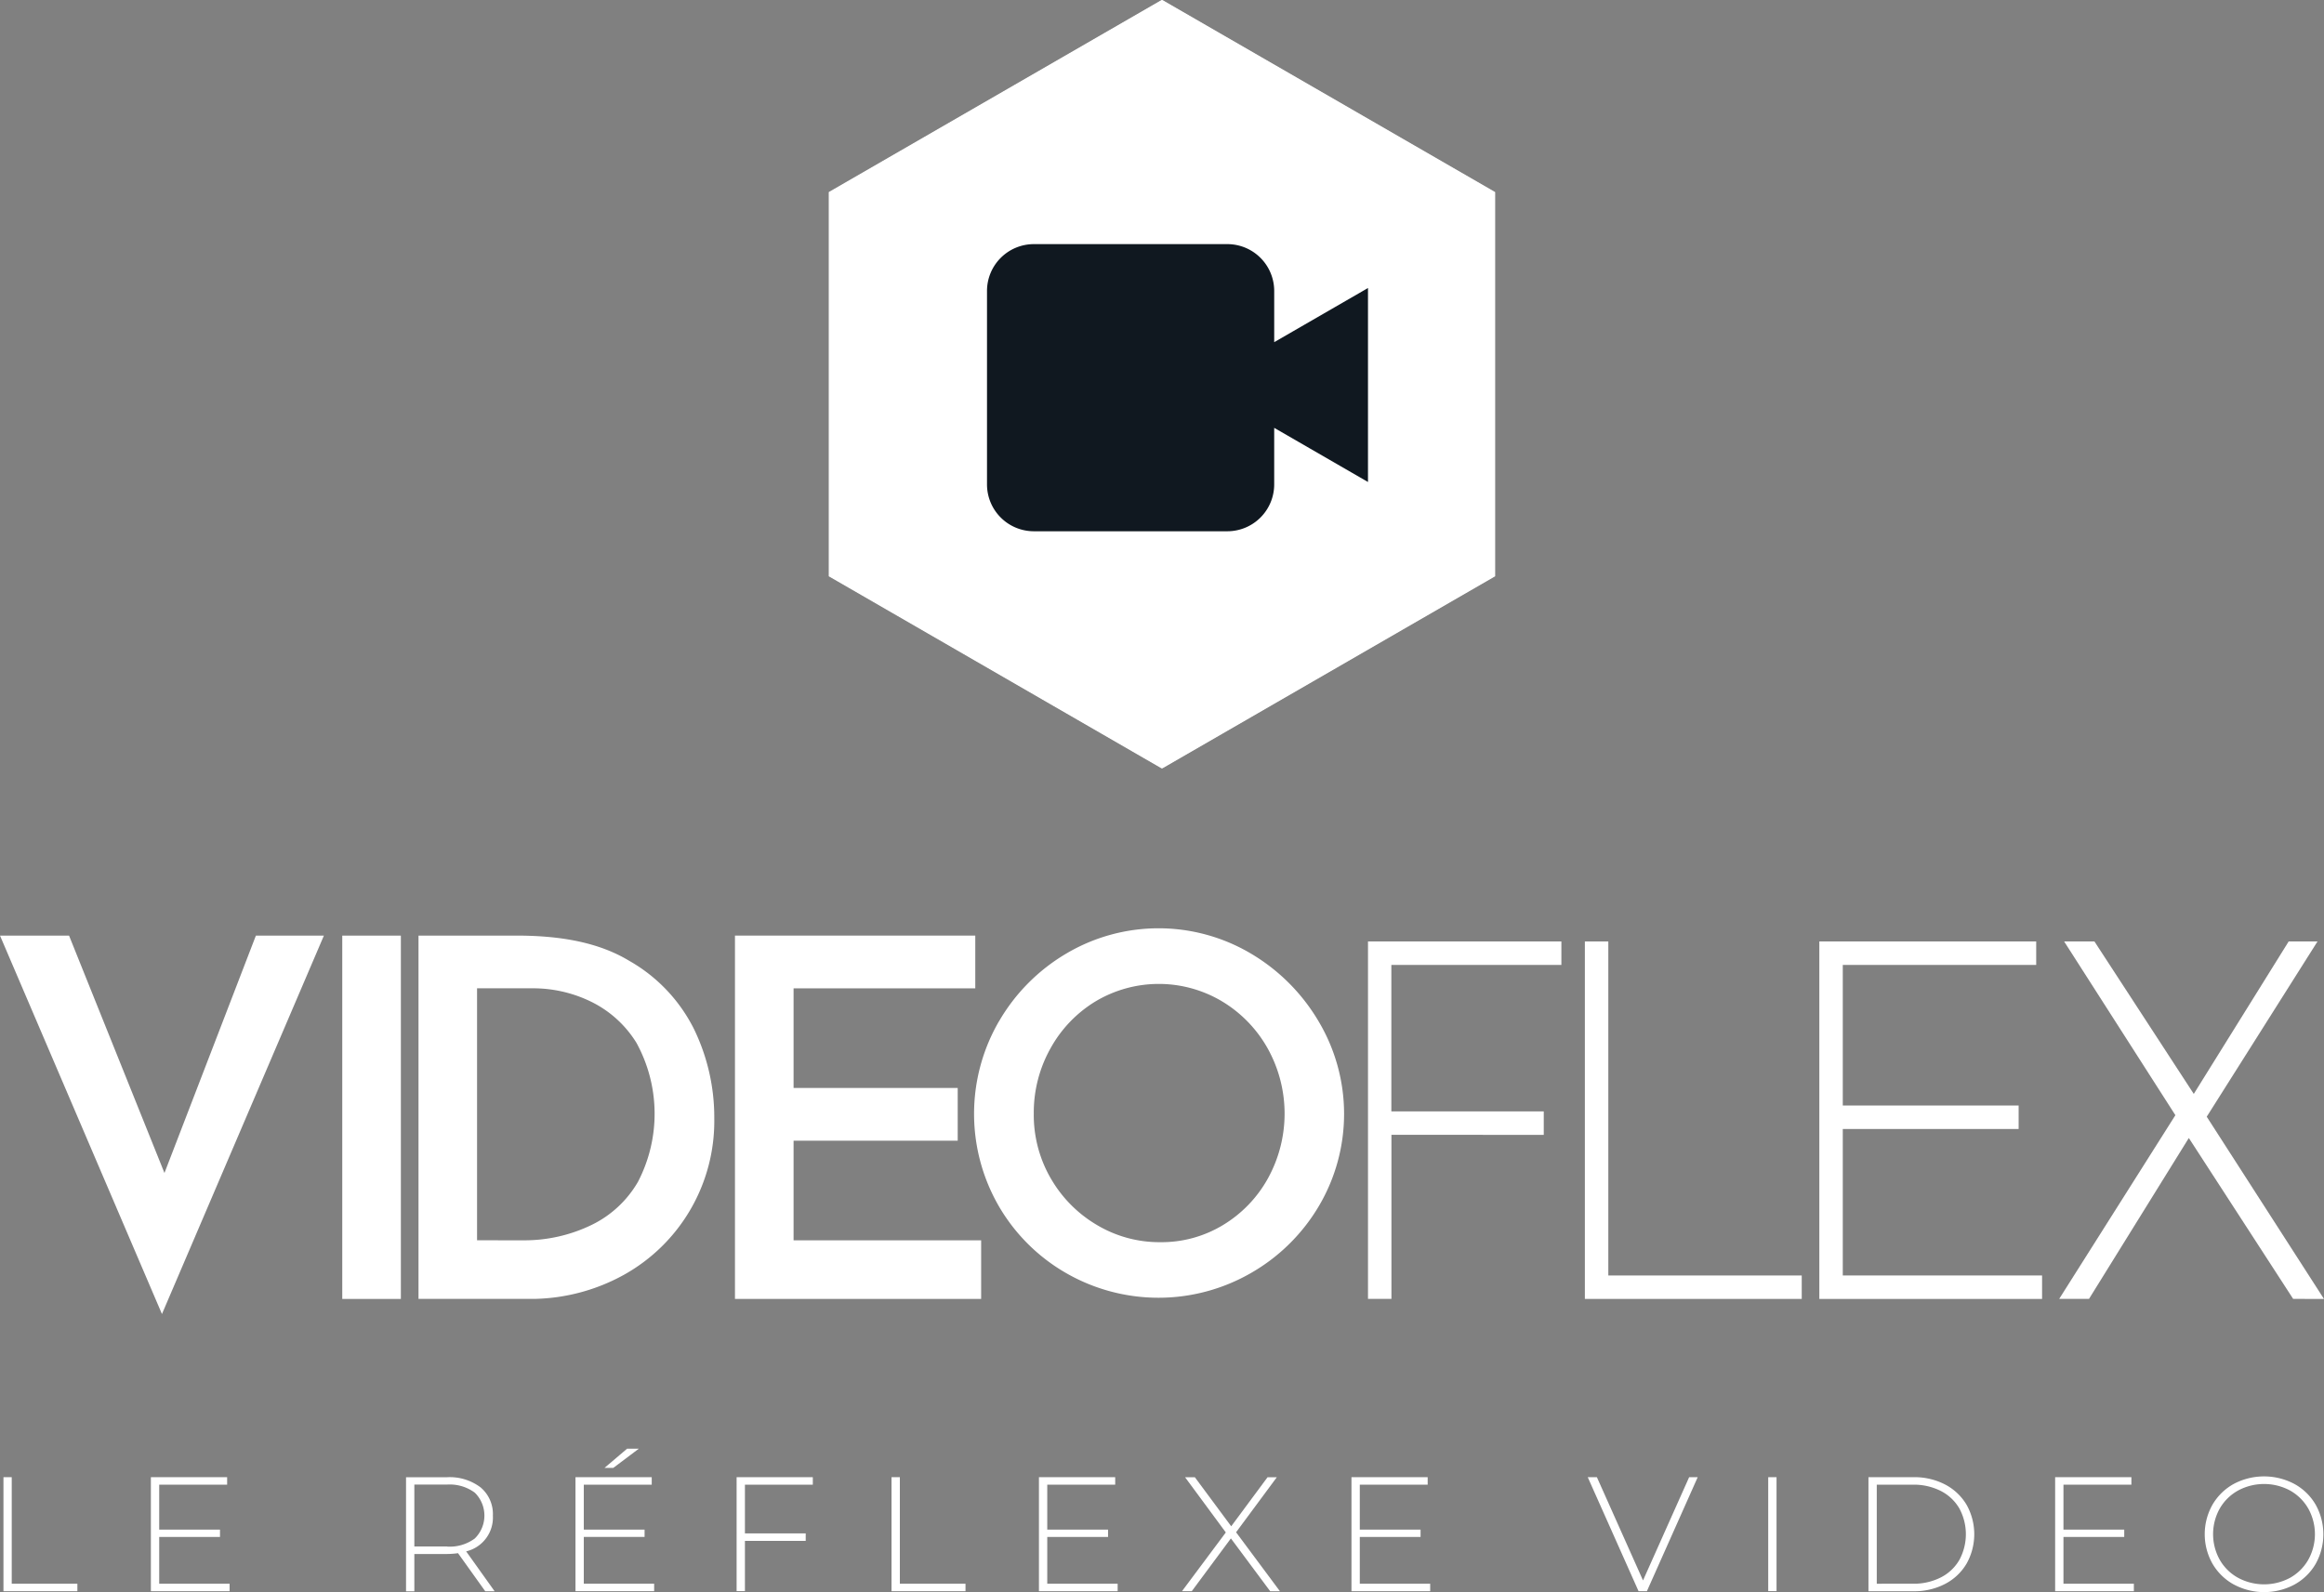 <svg id="Groupe_35" data-name="Groupe 35" xmlns="http://www.w3.org/2000/svg" viewBox="0 0 189.993 130.195">
  <rect x="0" y="0" width="189.993" height="130.195" fill="#808080" stroke="none"/>
  <defs>
    <style>
      .cls-1 {
        fill: #fff;
      }

      .cls-2 {
        fill: #101820;
      }
    </style>
  </defs>
  <g id="Groupe_34" data-name="Groupe 34">
    <g id="Groupe_30" data-name="Groupe 30" transform="translate(0 75.908)">
      <g id="Groupe_29" data-name="Groupe 29">
        <path id="Tracé_69" data-name="Tracé 69" class="cls-1" d="M26.48,159.66,13.24,190.606,0,159.66H5.645l7.8,19.412,7.475-19.412Z" transform="translate(0 -159.061)"/>
        <path id="Tracé_70" data-name="Tracé 70" class="cls-1" d="M63.182,159.66v29.71H58.39V159.66Z" transform="translate(-30.41 -159.061)"/>
        <path id="Tracé_71" data-name="Tracé 71" class="cls-1" d="M71.39,159.66h8.022c3.709,0,6.776.594,9.2,2.056a13.207,13.207,0,0,1,5.3,5.578,16.522,16.522,0,0,1,1.663,7.317A14.387,14.387,0,0,1,88.186,187.4a15.749,15.749,0,0,1-7.351,1.969h-9.44V159.66Zm8.587,24.918a12.588,12.588,0,0,0,5.583-1.265,8.835,8.835,0,0,0,3.776-3.517,12.072,12.072,0,0,0-.12-11.362,9,9,0,0,0-3.776-3.4,10.776,10.776,0,0,0-4.73-1.064H76.182v20.605Z" transform="translate(-37.181 -159.061)"/>
        <path id="Tracé_72" data-name="Tracé 72" class="cls-1" d="M145.037,159.66v4.313H130.182v8.146H143.6v4.313H130.182v8.146h15.334v4.792H125.39V159.66Z" transform="translate(-65.305 -159.061)"/>
        <path id="Tracé_73" data-name="Tracé 73" class="cls-1" d="M168.222,166.024a15.4,15.4,0,0,1,5.5-5.544,14.81,14.81,0,0,1,15.1,0,15.692,15.692,0,0,1,5.544,5.563,14.8,14.8,0,0,1,.019,15.066,15.242,15.242,0,0,1-5.544,5.482,15.149,15.149,0,0,1-15.123.019,15,15,0,0,1-5.5-5.463,15.087,15.087,0,0,1,0-15.123Zm4.222,12.813a10.477,10.477,0,0,0,3.757,3.819,9.965,9.965,0,0,0,5.218,1.423,9.688,9.688,0,0,0,5.118-1.4,10.233,10.233,0,0,0,3.675-3.819,10.97,10.97,0,0,0-.019-10.619,10.426,10.426,0,0,0-3.738-3.857,10.086,10.086,0,0,0-10.331,0,10.314,10.314,0,0,0-3.695,3.857,10.743,10.743,0,0,0-1.361,5.319A10.348,10.348,0,0,0,172.443,178.838Z" transform="translate(-86.554 -158.41)"/>
        <path id="Tracé_74" data-name="Tracé 74" class="cls-1" d="M249.2,160.66v1.917h-13.9v11.98h12.459v1.917H235.307V189.89H233.39V160.66Z" transform="translate(-121.553 -159.582)"/>
        <path id="Tracé_75" data-name="Tracé 75" class="cls-1" d="M272.307,160.66v27.314H288.12v1.917H270.39V160.66Z" transform="translate(-140.823 -159.582)"/>
        <path id="Tracé_76" data-name="Tracé 76" class="cls-1" d="M328.12,160.66v1.917H312.307v11.5h14.376v1.917H312.307v11.98H328.6v1.917H310.39V160.66Z" transform="translate(-161.655 -159.582)"/>
        <path id="Tracé_77" data-name="Tracé 77" class="cls-1" d="M370.439,189.89l-8.53-13.158-8.161,13.158H351.31l9.5-15.023-9.095-14.208h2.477l8.122,12.468,7.758-12.468h2.358l-9.057,14.332,9.584,14.9Z" transform="translate(-182.967 -159.582)"/>
      </g>
    </g>
    <g id="Groupe_31" data-name="Groupe 31" transform="translate(0.283 118.465)">
      <path id="Tracé_78" data-name="Tracé 78" class="cls-1" d="M.59,252.08h.676v8.712H6.633v.613H.59Z" transform="translate(-0.59 -249.751)"/>
      <path id="Tracé_79" data-name="Tracé 79" class="cls-1" d="M32.175,260.792v.613H25.74V252.08h6.234v.613H26.42v3.675H31.39v.6H26.42v3.824h5.755Z" transform="translate(-13.688 -249.751)"/>
      <path id="Tracé_80" data-name="Tracé 80" class="cls-1" d="M75.744,261.41,73.52,258.3a7.078,7.078,0,0,1-.906.067H69.95v3.052h-.68V252.09h3.345a4.167,4.167,0,0,1,2.755.834,2.845,2.845,0,0,1,1,2.31,2.841,2.841,0,0,1-2.185,2.918l2.329,3.263h-.767Zm-3.129-3.651a3.439,3.439,0,0,0,2.276-.661,2.626,2.626,0,0,0,0-3.747,3.448,3.448,0,0,0-2.276-.661H69.95v5.06h2.664Z" transform="translate(-36.359 -249.756)"/>
      <path id="Tracé_81" data-name="Tracé 81" class="cls-1" d="M104.611,258.26v.613H98.18v-9.325h6.234v.613H98.86v3.675h4.969v.6H98.86v3.824ZM102.4,247.22h.958l-2.089,1.572h-.719Z" transform="translate(-51.416 -247.22)"/>
      <path id="Tracé_82" data-name="Tracé 82" class="cls-1" d="M126.35,252.693v3.982h4.969v.613H126.35V261.4h-.68V252.08H131.9v.613H126.35Z" transform="translate(-65.733 -249.751)"/>
      <path id="Tracé_83" data-name="Tracé 83" class="cls-1" d="M152.1,252.08h.68v8.712h5.367v.613H152.1Z" transform="translate(-79.498 -249.751)"/>
      <path id="Tracé_84" data-name="Tracé 84" class="cls-1" d="M183.685,260.792v.613H177.25V252.08h6.234v.613H177.93v3.675H182.9v.6H177.93v3.824h5.755Z" transform="translate(-92.597 -249.751)"/>
      <path id="Tracé_85" data-name="Tracé 85" class="cls-1" d="M208.867,261.41l-3.211-4.318-3.2,4.318h-.8l3.584-4.806-3.33-4.514h.8l2.971,4.011,2.971-4.011h.757l-3.33,4.5,3.584,4.821h-.8Z" transform="translate(-105.31 -249.756)"/>
      <path id="Tracé_86" data-name="Tracé 86" class="cls-1" d="M237.005,260.792v.613H230.57V252.08H236.8v.613H231.25v3.675h4.969v.6H231.25v3.824h5.755Z" transform="translate(-120.367 -249.751)"/>
      <path id="Tracé_87" data-name="Tracé 87" class="cls-1" d="M279.87,252.08l-4.155,9.325h-.68l-4.155-9.325h.748l3.771,8.443,3.771-8.443h.7Z" transform="translate(-141.361 -249.751)"/>
      <path id="Tracé_88" data-name="Tracé 88" class="cls-1" d="M301.67,252.08h.68V261.4h-.68Z" transform="translate(-157.396 -249.751)"/>
      <path id="Tracé_89" data-name="Tracé 89" class="cls-1" d="M318.77,252.08h3.69a5.429,5.429,0,0,1,2.578.6,4.4,4.4,0,0,1,1.754,1.658,4.923,4.923,0,0,1,0,4.811,4.367,4.367,0,0,1-1.754,1.658,5.429,5.429,0,0,1-2.578.6h-3.69Zm3.637,8.712a4.873,4.873,0,0,0,2.276-.513,3.657,3.657,0,0,0,1.519-1.433,4.426,4.426,0,0,0,0-4.207,3.687,3.687,0,0,0-1.519-1.433,4.887,4.887,0,0,0-2.276-.513H319.45v8.1Z" transform="translate(-166.302 -249.751)"/>
      <path id="Tracé_90" data-name="Tracé 90" class="cls-1" d="M357.055,260.792v.613H350.62V252.08h6.234v.613H351.3v3.675h4.969v.6H351.3v3.824h5.755Z" transform="translate(-182.89 -249.751)"/>
      <path id="Tracé_91" data-name="Tracé 91" class="cls-1" d="M378.512,260.791a4.551,4.551,0,0,1-1.739-1.7,4.909,4.909,0,0,1,0-4.821,4.551,4.551,0,0,1,1.739-1.7,5.292,5.292,0,0,1,4.955,0,4.505,4.505,0,0,1,1.739,1.692,4.964,4.964,0,0,1,0,4.849,4.505,4.505,0,0,1-1.739,1.692,5.256,5.256,0,0,1-4.955-.014Zm4.6-.542a3.923,3.923,0,0,0,1.49-1.471,4.305,4.305,0,0,0,0-4.2,3.923,3.923,0,0,0-1.49-1.471,4.492,4.492,0,0,0-4.241,0,3.915,3.915,0,0,0-1.5,1.471,4.305,4.305,0,0,0,0,4.2,3.881,3.881,0,0,0,1.5,1.471,4.492,4.492,0,0,0,4.241,0Z" transform="translate(-196.181 -249.689)"/>
    </g>
    <g id="Groupe_33" data-name="Groupe 33" transform="translate(67.752)">
      <path id="Tracé_92" data-name="Tracé 92" class="cls-1" d="M141.54,15.708,168.743,0l27.208,15.708V47.123L168.743,62.831l-27.2-15.708Z" transform="translate(-141.468)"/>
      <g id="Groupe_32" data-name="Groupe 32">
        <path id="Tracé_93" data-name="Tracé 93" class="cls-1" d="M141.39,15.708,168.6,0l27.2,15.708V47.123L168.6,62.831,141.39,47.123Z" transform="translate(-141.39)"/>
      </g>
      <path id="Tracé_94" data-name="Tracé 94" class="cls-2" d="M199.537,45.249l-7.667,4.428V45.493a3.832,3.832,0,0,0-3.833-3.833H172.223a3.832,3.832,0,0,0-3.833,3.833V61.307a3.832,3.832,0,0,0,3.833,3.833h15.813a3.832,3.832,0,0,0,3.833-3.833V56.683l7.667,4.428Z" transform="translate(-155.452 -21.697)"/>
    </g>
  </g>
</svg>
